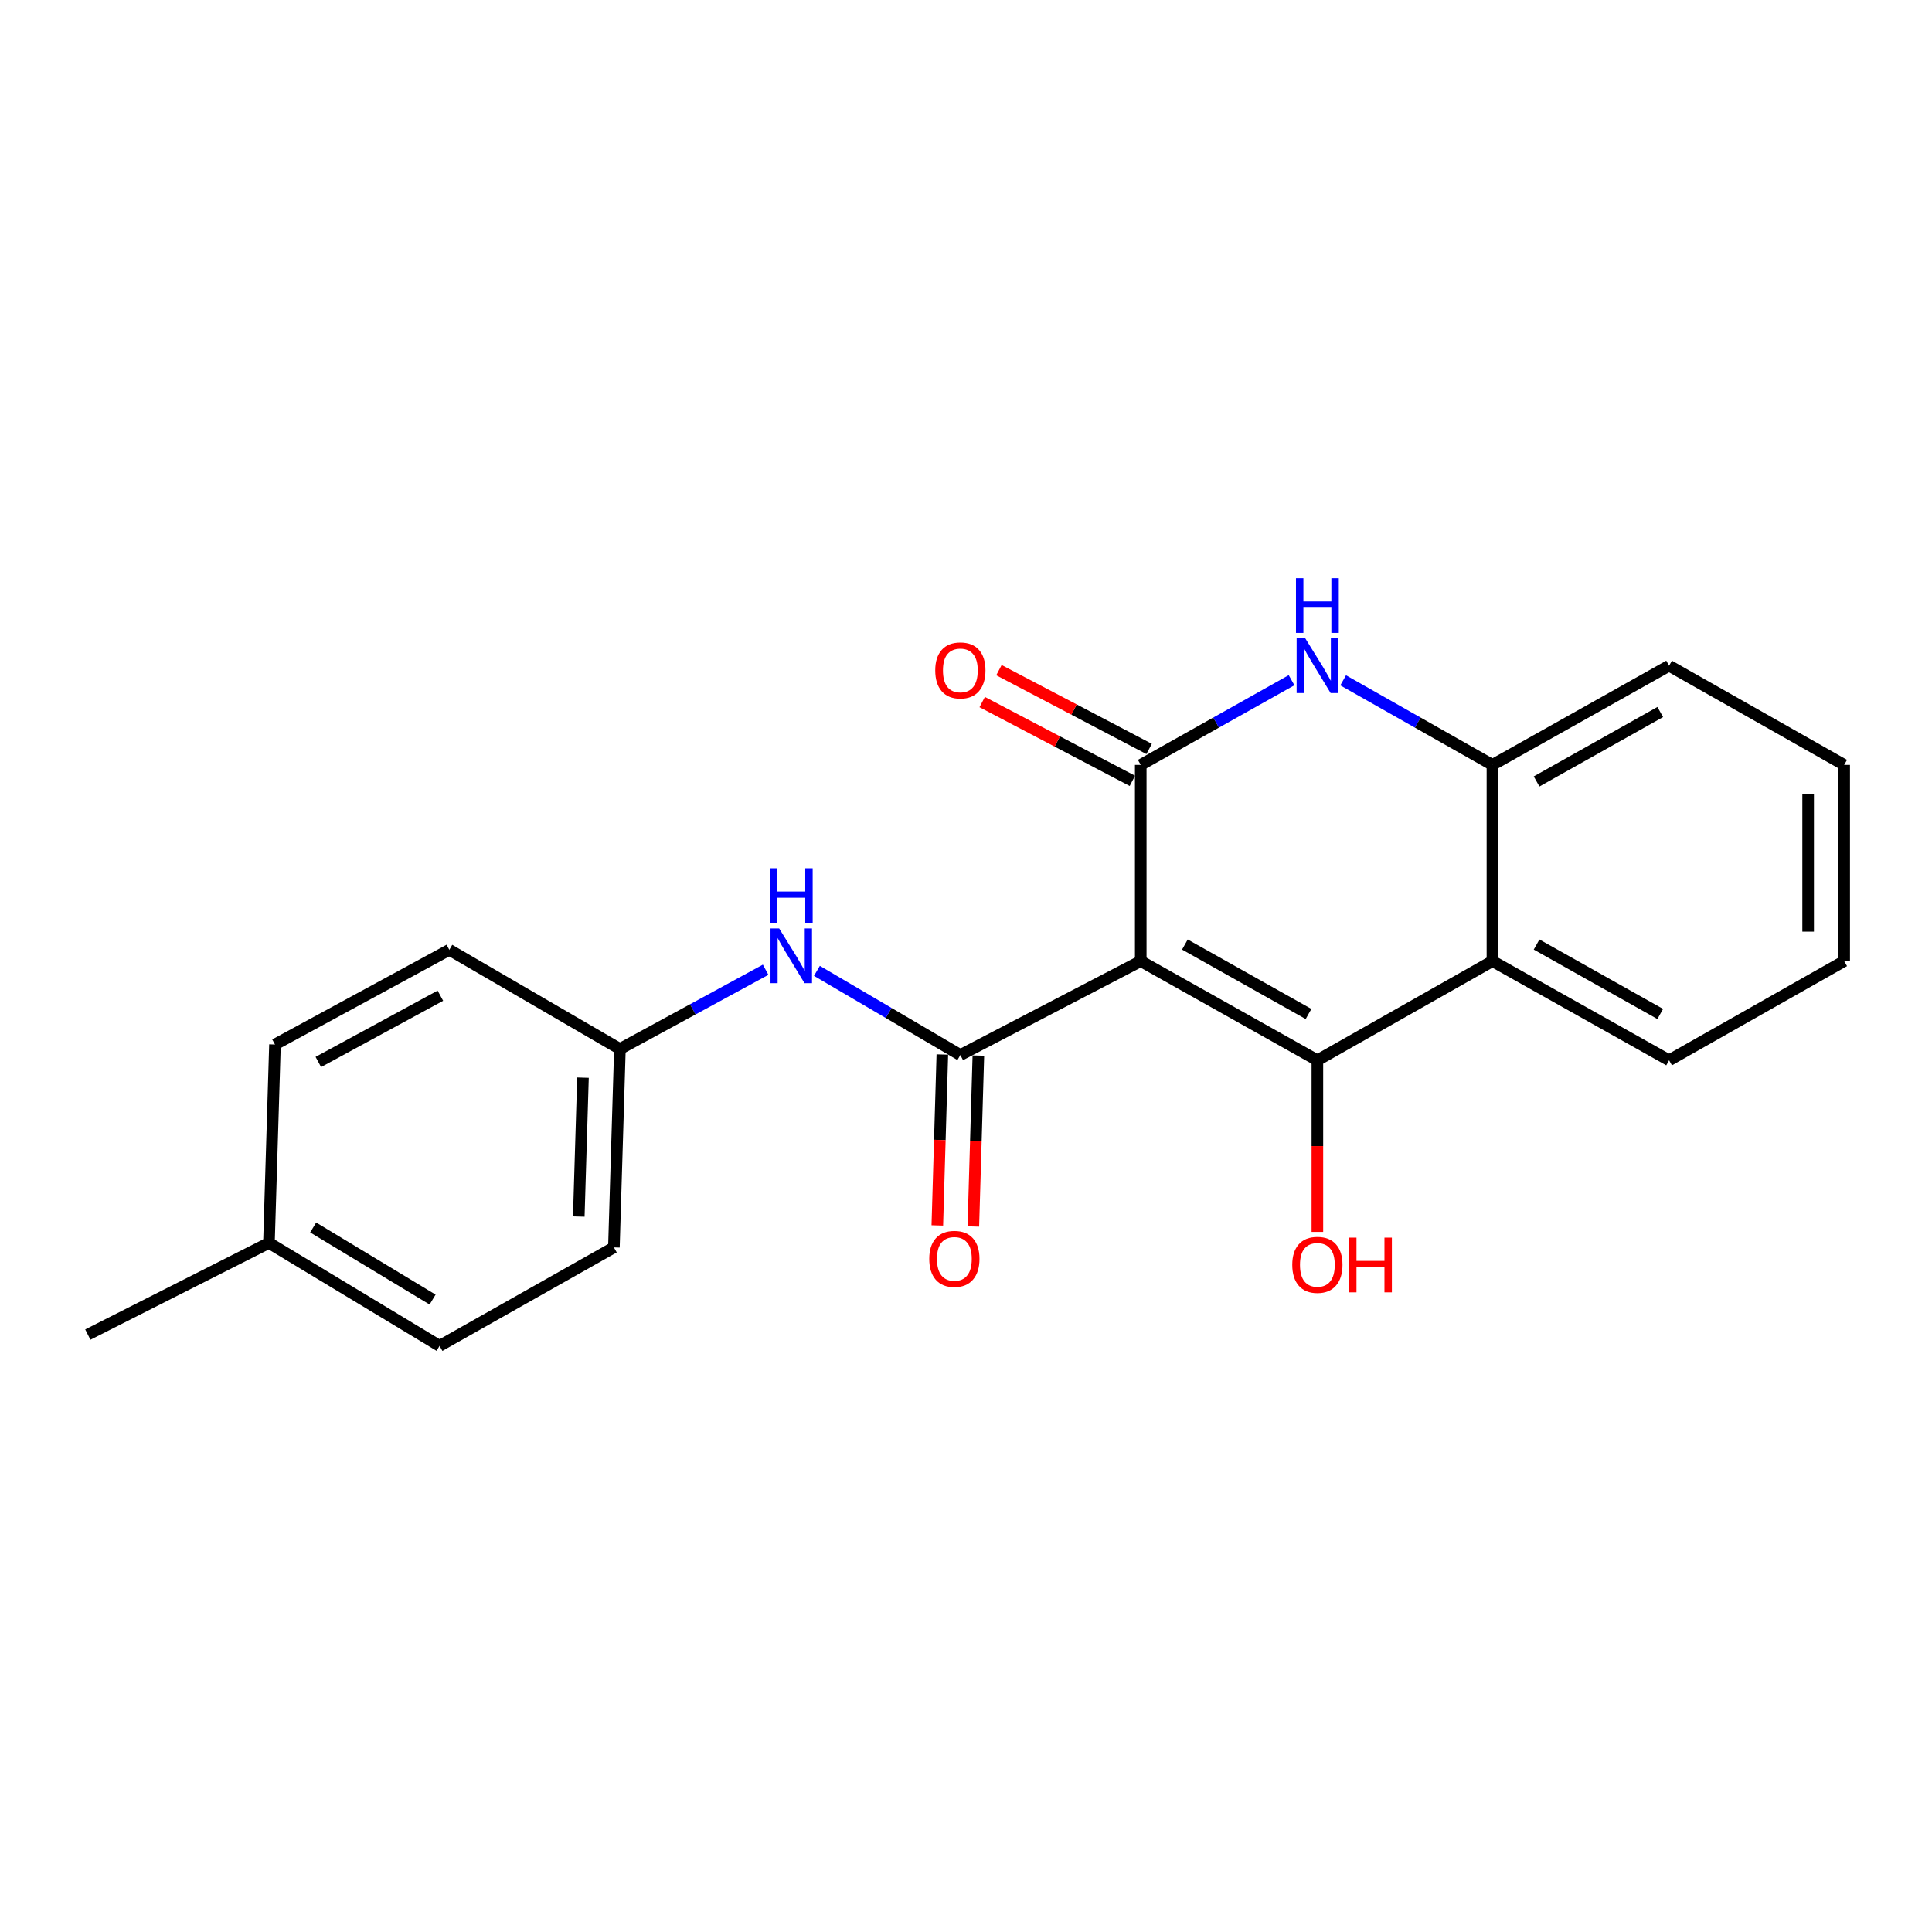 <?xml version='1.0' encoding='iso-8859-1'?>
<svg version='1.1' baseProfile='full'
              xmlns='http://www.w3.org/2000/svg'
                      xmlns:rdkit='http://www.rdkit.org/xml'
                      xmlns:xlink='http://www.w3.org/1999/xlink'
                  xml:space='preserve'
width='1000px' height='1000px' viewBox='0 0 1000 1000'>
<!-- END OF HEADER -->
<rect style='opacity:1.0;fill:#FFFFFF;stroke:none' width='1000' height='1000' x='0' y='0'> </rect>
<path class='bond-0' d='M 590.445,497.454 L 681.874,548.796' style='fill:none;fill-rule:evenodd;stroke:#000000;stroke-width:6px;stroke-linecap:butt;stroke-linejoin:miter;stroke-opacity:1' />
<path class='bond-0' d='M 613.293,488.89 L 677.294,524.829' style='fill:none;fill-rule:evenodd;stroke:#000000;stroke-width:6px;stroke-linecap:butt;stroke-linejoin:miter;stroke-opacity:1' />
<path class='bond-1' d='M 590.445,497.454 L 590.445,395.91' style='fill:none;fill-rule:evenodd;stroke:#000000;stroke-width:6px;stroke-linecap:butt;stroke-linejoin:miter;stroke-opacity:1' />
<path class='bond-2' d='M 590.445,497.454 L 497.077,546.081' style='fill:none;fill-rule:evenodd;stroke:#000000;stroke-width:6px;stroke-linecap:butt;stroke-linejoin:miter;stroke-opacity:1' />
<path class='bond-4' d='M 681.874,548.796 L 772.485,497.454' style='fill:none;fill-rule:evenodd;stroke:#000000;stroke-width:6px;stroke-linecap:butt;stroke-linejoin:miter;stroke-opacity:1' />
<path class='bond-9' d='M 681.874,548.796 L 681.874,593.216' style='fill:none;fill-rule:evenodd;stroke:#000000;stroke-width:6px;stroke-linecap:butt;stroke-linejoin:miter;stroke-opacity:1' />
<path class='bond-9' d='M 681.874,593.216 L 681.874,637.635' style='fill:none;fill-rule:evenodd;stroke:#FF0000;stroke-width:6px;stroke-linecap:butt;stroke-linejoin:miter;stroke-opacity:1' />
<path class='bond-3' d='M 590.445,395.91 L 629.479,373.99' style='fill:none;fill-rule:evenodd;stroke:#000000;stroke-width:6px;stroke-linecap:butt;stroke-linejoin:miter;stroke-opacity:1' />
<path class='bond-3' d='M 629.479,373.99 L 668.513,352.071' style='fill:none;fill-rule:evenodd;stroke:#0000FF;stroke-width:6px;stroke-linecap:butt;stroke-linejoin:miter;stroke-opacity:1' />
<path class='bond-7' d='M 594.779,387.65 L 555.913,367.257' style='fill:none;fill-rule:evenodd;stroke:#000000;stroke-width:6px;stroke-linecap:butt;stroke-linejoin:miter;stroke-opacity:1' />
<path class='bond-7' d='M 555.913,367.257 L 517.047,346.865' style='fill:none;fill-rule:evenodd;stroke:#FF0000;stroke-width:6px;stroke-linecap:butt;stroke-linejoin:miter;stroke-opacity:1' />
<path class='bond-7' d='M 586.111,404.169 L 547.245,383.776' style='fill:none;fill-rule:evenodd;stroke:#000000;stroke-width:6px;stroke-linecap:butt;stroke-linejoin:miter;stroke-opacity:1' />
<path class='bond-7' d='M 547.245,383.776 L 508.38,363.384' style='fill:none;fill-rule:evenodd;stroke:#FF0000;stroke-width:6px;stroke-linecap:butt;stroke-linejoin:miter;stroke-opacity:1' />
<path class='bond-6' d='M 497.077,546.081 L 459.955,524.295' style='fill:none;fill-rule:evenodd;stroke:#000000;stroke-width:6px;stroke-linecap:butt;stroke-linejoin:miter;stroke-opacity:1' />
<path class='bond-6' d='M 459.955,524.295 L 422.832,502.51' style='fill:none;fill-rule:evenodd;stroke:#0000FF;stroke-width:6px;stroke-linecap:butt;stroke-linejoin:miter;stroke-opacity:1' />
<path class='bond-8' d='M 487.754,545.807 L 486.454,590.044' style='fill:none;fill-rule:evenodd;stroke:#000000;stroke-width:6px;stroke-linecap:butt;stroke-linejoin:miter;stroke-opacity:1' />
<path class='bond-8' d='M 486.454,590.044 L 485.154,634.281' style='fill:none;fill-rule:evenodd;stroke:#FF0000;stroke-width:6px;stroke-linecap:butt;stroke-linejoin:miter;stroke-opacity:1' />
<path class='bond-8' d='M 506.401,546.355 L 505.101,590.592' style='fill:none;fill-rule:evenodd;stroke:#000000;stroke-width:6px;stroke-linecap:butt;stroke-linejoin:miter;stroke-opacity:1' />
<path class='bond-8' d='M 505.101,590.592 L 503.8,634.829' style='fill:none;fill-rule:evenodd;stroke:#FF0000;stroke-width:6px;stroke-linecap:butt;stroke-linejoin:miter;stroke-opacity:1' />
<path class='bond-5' d='M 695.218,352.128 L 733.851,374.019' style='fill:none;fill-rule:evenodd;stroke:#0000FF;stroke-width:6px;stroke-linecap:butt;stroke-linejoin:miter;stroke-opacity:1' />
<path class='bond-5' d='M 733.851,374.019 L 772.485,395.91' style='fill:none;fill-rule:evenodd;stroke:#000000;stroke-width:6px;stroke-linecap:butt;stroke-linejoin:miter;stroke-opacity:1' />
<path class='bond-12' d='M 772.485,497.454 L 863.924,548.796' style='fill:none;fill-rule:evenodd;stroke:#000000;stroke-width:6px;stroke-linecap:butt;stroke-linejoin:miter;stroke-opacity:1' />
<path class='bond-12' d='M 795.334,488.889 L 859.342,524.829' style='fill:none;fill-rule:evenodd;stroke:#000000;stroke-width:6px;stroke-linecap:butt;stroke-linejoin:miter;stroke-opacity:1' />
<path class='bond-21' d='M 772.485,497.454 L 772.485,395.91' style='fill:none;fill-rule:evenodd;stroke:#000000;stroke-width:6px;stroke-linecap:butt;stroke-linejoin:miter;stroke-opacity:1' />
<path class='bond-17' d='M 772.485,395.91 L 863.924,344.567' style='fill:none;fill-rule:evenodd;stroke:#000000;stroke-width:6px;stroke-linecap:butt;stroke-linejoin:miter;stroke-opacity:1' />
<path class='bond-17' d='M 795.334,404.474 L 859.342,368.535' style='fill:none;fill-rule:evenodd;stroke:#000000;stroke-width:6px;stroke-linecap:butt;stroke-linejoin:miter;stroke-opacity:1' />
<path class='bond-10' d='M 396.291,501.931 L 358.577,522.441' style='fill:none;fill-rule:evenodd;stroke:#0000FF;stroke-width:6px;stroke-linecap:butt;stroke-linejoin:miter;stroke-opacity:1' />
<path class='bond-10' d='M 358.577,522.441 L 320.862,542.951' style='fill:none;fill-rule:evenodd;stroke:#000000;stroke-width:6px;stroke-linecap:butt;stroke-linejoin:miter;stroke-opacity:1' />
<path class='bond-13' d='M 320.862,542.951 L 232.573,491.619' style='fill:none;fill-rule:evenodd;stroke:#000000;stroke-width:6px;stroke-linecap:butt;stroke-linejoin:miter;stroke-opacity:1' />
<path class='bond-14' d='M 320.862,542.951 L 317.753,645.656' style='fill:none;fill-rule:evenodd;stroke:#000000;stroke-width:6px;stroke-linecap:butt;stroke-linejoin:miter;stroke-opacity:1' />
<path class='bond-14' d='M 301.749,557.792 L 299.573,629.686' style='fill:none;fill-rule:evenodd;stroke:#000000;stroke-width:6px;stroke-linecap:butt;stroke-linejoin:miter;stroke-opacity:1' />
<path class='bond-11' d='M 139.205,643.324 L 227.515,696.625' style='fill:none;fill-rule:evenodd;stroke:#000000;stroke-width:6px;stroke-linecap:butt;stroke-linejoin:miter;stroke-opacity:1' />
<path class='bond-11' d='M 162.092,635.348 L 223.908,672.659' style='fill:none;fill-rule:evenodd;stroke:#000000;stroke-width:6px;stroke-linecap:butt;stroke-linejoin:miter;stroke-opacity:1' />
<path class='bond-18' d='M 139.205,643.324 L 45.455,690.78' style='fill:none;fill-rule:evenodd;stroke:#000000;stroke-width:6px;stroke-linecap:butt;stroke-linejoin:miter;stroke-opacity:1' />
<path class='bond-22' d='M 139.205,643.324 L 142.325,540.63' style='fill:none;fill-rule:evenodd;stroke:#000000;stroke-width:6px;stroke-linecap:butt;stroke-linejoin:miter;stroke-opacity:1' />
<path class='bond-19' d='M 863.924,548.796 L 954.545,497.454' style='fill:none;fill-rule:evenodd;stroke:#000000;stroke-width:6px;stroke-linecap:butt;stroke-linejoin:miter;stroke-opacity:1' />
<path class='bond-15' d='M 232.573,491.619 L 142.325,540.63' style='fill:none;fill-rule:evenodd;stroke:#000000;stroke-width:6px;stroke-linecap:butt;stroke-linejoin:miter;stroke-opacity:1' />
<path class='bond-15' d='M 227.938,515.364 L 164.765,549.671' style='fill:none;fill-rule:evenodd;stroke:#000000;stroke-width:6px;stroke-linecap:butt;stroke-linejoin:miter;stroke-opacity:1' />
<path class='bond-16' d='M 317.753,645.656 L 227.515,696.625' style='fill:none;fill-rule:evenodd;stroke:#000000;stroke-width:6px;stroke-linecap:butt;stroke-linejoin:miter;stroke-opacity:1' />
<path class='bond-20' d='M 863.924,344.567 L 954.545,395.91' style='fill:none;fill-rule:evenodd;stroke:#000000;stroke-width:6px;stroke-linecap:butt;stroke-linejoin:miter;stroke-opacity:1' />
<path class='bond-23' d='M 954.545,497.454 L 954.545,395.91' style='fill:none;fill-rule:evenodd;stroke:#000000;stroke-width:6px;stroke-linecap:butt;stroke-linejoin:miter;stroke-opacity:1' />
<path class='bond-23' d='M 935.891,482.222 L 935.891,411.141' style='fill:none;fill-rule:evenodd;stroke:#000000;stroke-width:6px;stroke-linecap:butt;stroke-linejoin:miter;stroke-opacity:1' />
<path  class='atom-4' d='M 675.614 330.407
L 684.894 345.407
Q 685.814 346.887, 687.294 349.567
Q 688.774 352.247, 688.854 352.407
L 688.854 330.407
L 692.614 330.407
L 692.614 358.727
L 688.734 358.727
L 678.774 342.327
Q 677.614 340.407, 676.374 338.207
Q 675.174 336.007, 674.814 335.327
L 674.814 358.727
L 671.134 358.727
L 671.134 330.407
L 675.614 330.407
' fill='#0000FF'/>
<path  class='atom-4' d='M 670.794 299.255
L 674.634 299.255
L 674.634 311.295
L 689.114 311.295
L 689.114 299.255
L 692.954 299.255
L 692.954 327.575
L 689.114 327.575
L 689.114 314.495
L 674.634 314.495
L 674.634 327.575
L 670.794 327.575
L 670.794 299.255
' fill='#0000FF'/>
<path  class='atom-7' d='M 403.295 480.558
L 412.575 495.558
Q 413.495 497.038, 414.975 499.718
Q 416.455 502.398, 416.535 502.558
L 416.535 480.558
L 420.295 480.558
L 420.295 508.878
L 416.415 508.878
L 406.455 492.478
Q 405.295 490.558, 404.055 488.358
Q 402.855 486.158, 402.495 485.478
L 402.495 508.878
L 398.815 508.878
L 398.815 480.558
L 403.295 480.558
' fill='#0000FF'/>
<path  class='atom-7' d='M 398.475 449.406
L 402.315 449.406
L 402.315 461.446
L 416.795 461.446
L 416.795 449.406
L 420.635 449.406
L 420.635 477.726
L 416.795 477.726
L 416.795 464.646
L 402.315 464.646
L 402.315 477.726
L 398.475 477.726
L 398.475 449.406
' fill='#0000FF'/>
<path  class='atom-8' d='M 484.077 347
Q 484.077 340.2, 487.437 336.4
Q 490.797 332.6, 497.077 332.6
Q 503.357 332.6, 506.717 336.4
Q 510.077 340.2, 510.077 347
Q 510.077 353.88, 506.677 357.8
Q 503.277 361.68, 497.077 361.68
Q 490.837 361.68, 487.437 357.8
Q 484.077 353.92, 484.077 347
M 497.077 358.48
Q 501.397 358.48, 503.717 355.6
Q 506.077 352.68, 506.077 347
Q 506.077 341.44, 503.717 338.64
Q 501.397 335.8, 497.077 335.8
Q 492.757 335.8, 490.397 338.6
Q 488.077 341.4, 488.077 347
Q 488.077 352.72, 490.397 355.6
Q 492.757 358.48, 497.077 358.48
' fill='#FF0000'/>
<path  class='atom-9' d='M 480.979 651.592
Q 480.979 644.792, 484.339 640.992
Q 487.699 637.192, 493.979 637.192
Q 500.259 637.192, 503.619 640.992
Q 506.979 644.792, 506.979 651.592
Q 506.979 658.472, 503.579 662.392
Q 500.179 666.272, 493.979 666.272
Q 487.739 666.272, 484.339 662.392
Q 480.979 658.512, 480.979 651.592
M 493.979 663.072
Q 498.299 663.072, 500.619 660.192
Q 502.979 657.272, 502.979 651.592
Q 502.979 646.032, 500.619 643.232
Q 498.299 640.392, 493.979 640.392
Q 489.659 640.392, 487.299 643.192
Q 484.979 645.992, 484.979 651.592
Q 484.979 657.312, 487.299 660.192
Q 489.659 663.072, 493.979 663.072
' fill='#FF0000'/>
<path  class='atom-10' d='M 668.874 654.68
Q 668.874 647.88, 672.234 644.08
Q 675.594 640.28, 681.874 640.28
Q 688.154 640.28, 691.514 644.08
Q 694.874 647.88, 694.874 654.68
Q 694.874 661.56, 691.474 665.48
Q 688.074 669.36, 681.874 669.36
Q 675.634 669.36, 672.234 665.48
Q 668.874 661.6, 668.874 654.68
M 681.874 666.16
Q 686.194 666.16, 688.514 663.28
Q 690.874 660.36, 690.874 654.68
Q 690.874 649.12, 688.514 646.32
Q 686.194 643.48, 681.874 643.48
Q 677.554 643.48, 675.194 646.28
Q 672.874 649.08, 672.874 654.68
Q 672.874 660.4, 675.194 663.28
Q 677.554 666.16, 681.874 666.16
' fill='#FF0000'/>
<path  class='atom-10' d='M 698.274 640.6
L 702.114 640.6
L 702.114 652.64
L 716.594 652.64
L 716.594 640.6
L 720.434 640.6
L 720.434 668.92
L 716.594 668.92
L 716.594 655.84
L 702.114 655.84
L 702.114 668.92
L 698.274 668.92
L 698.274 640.6
' fill='#FF0000'/>
</svg>
